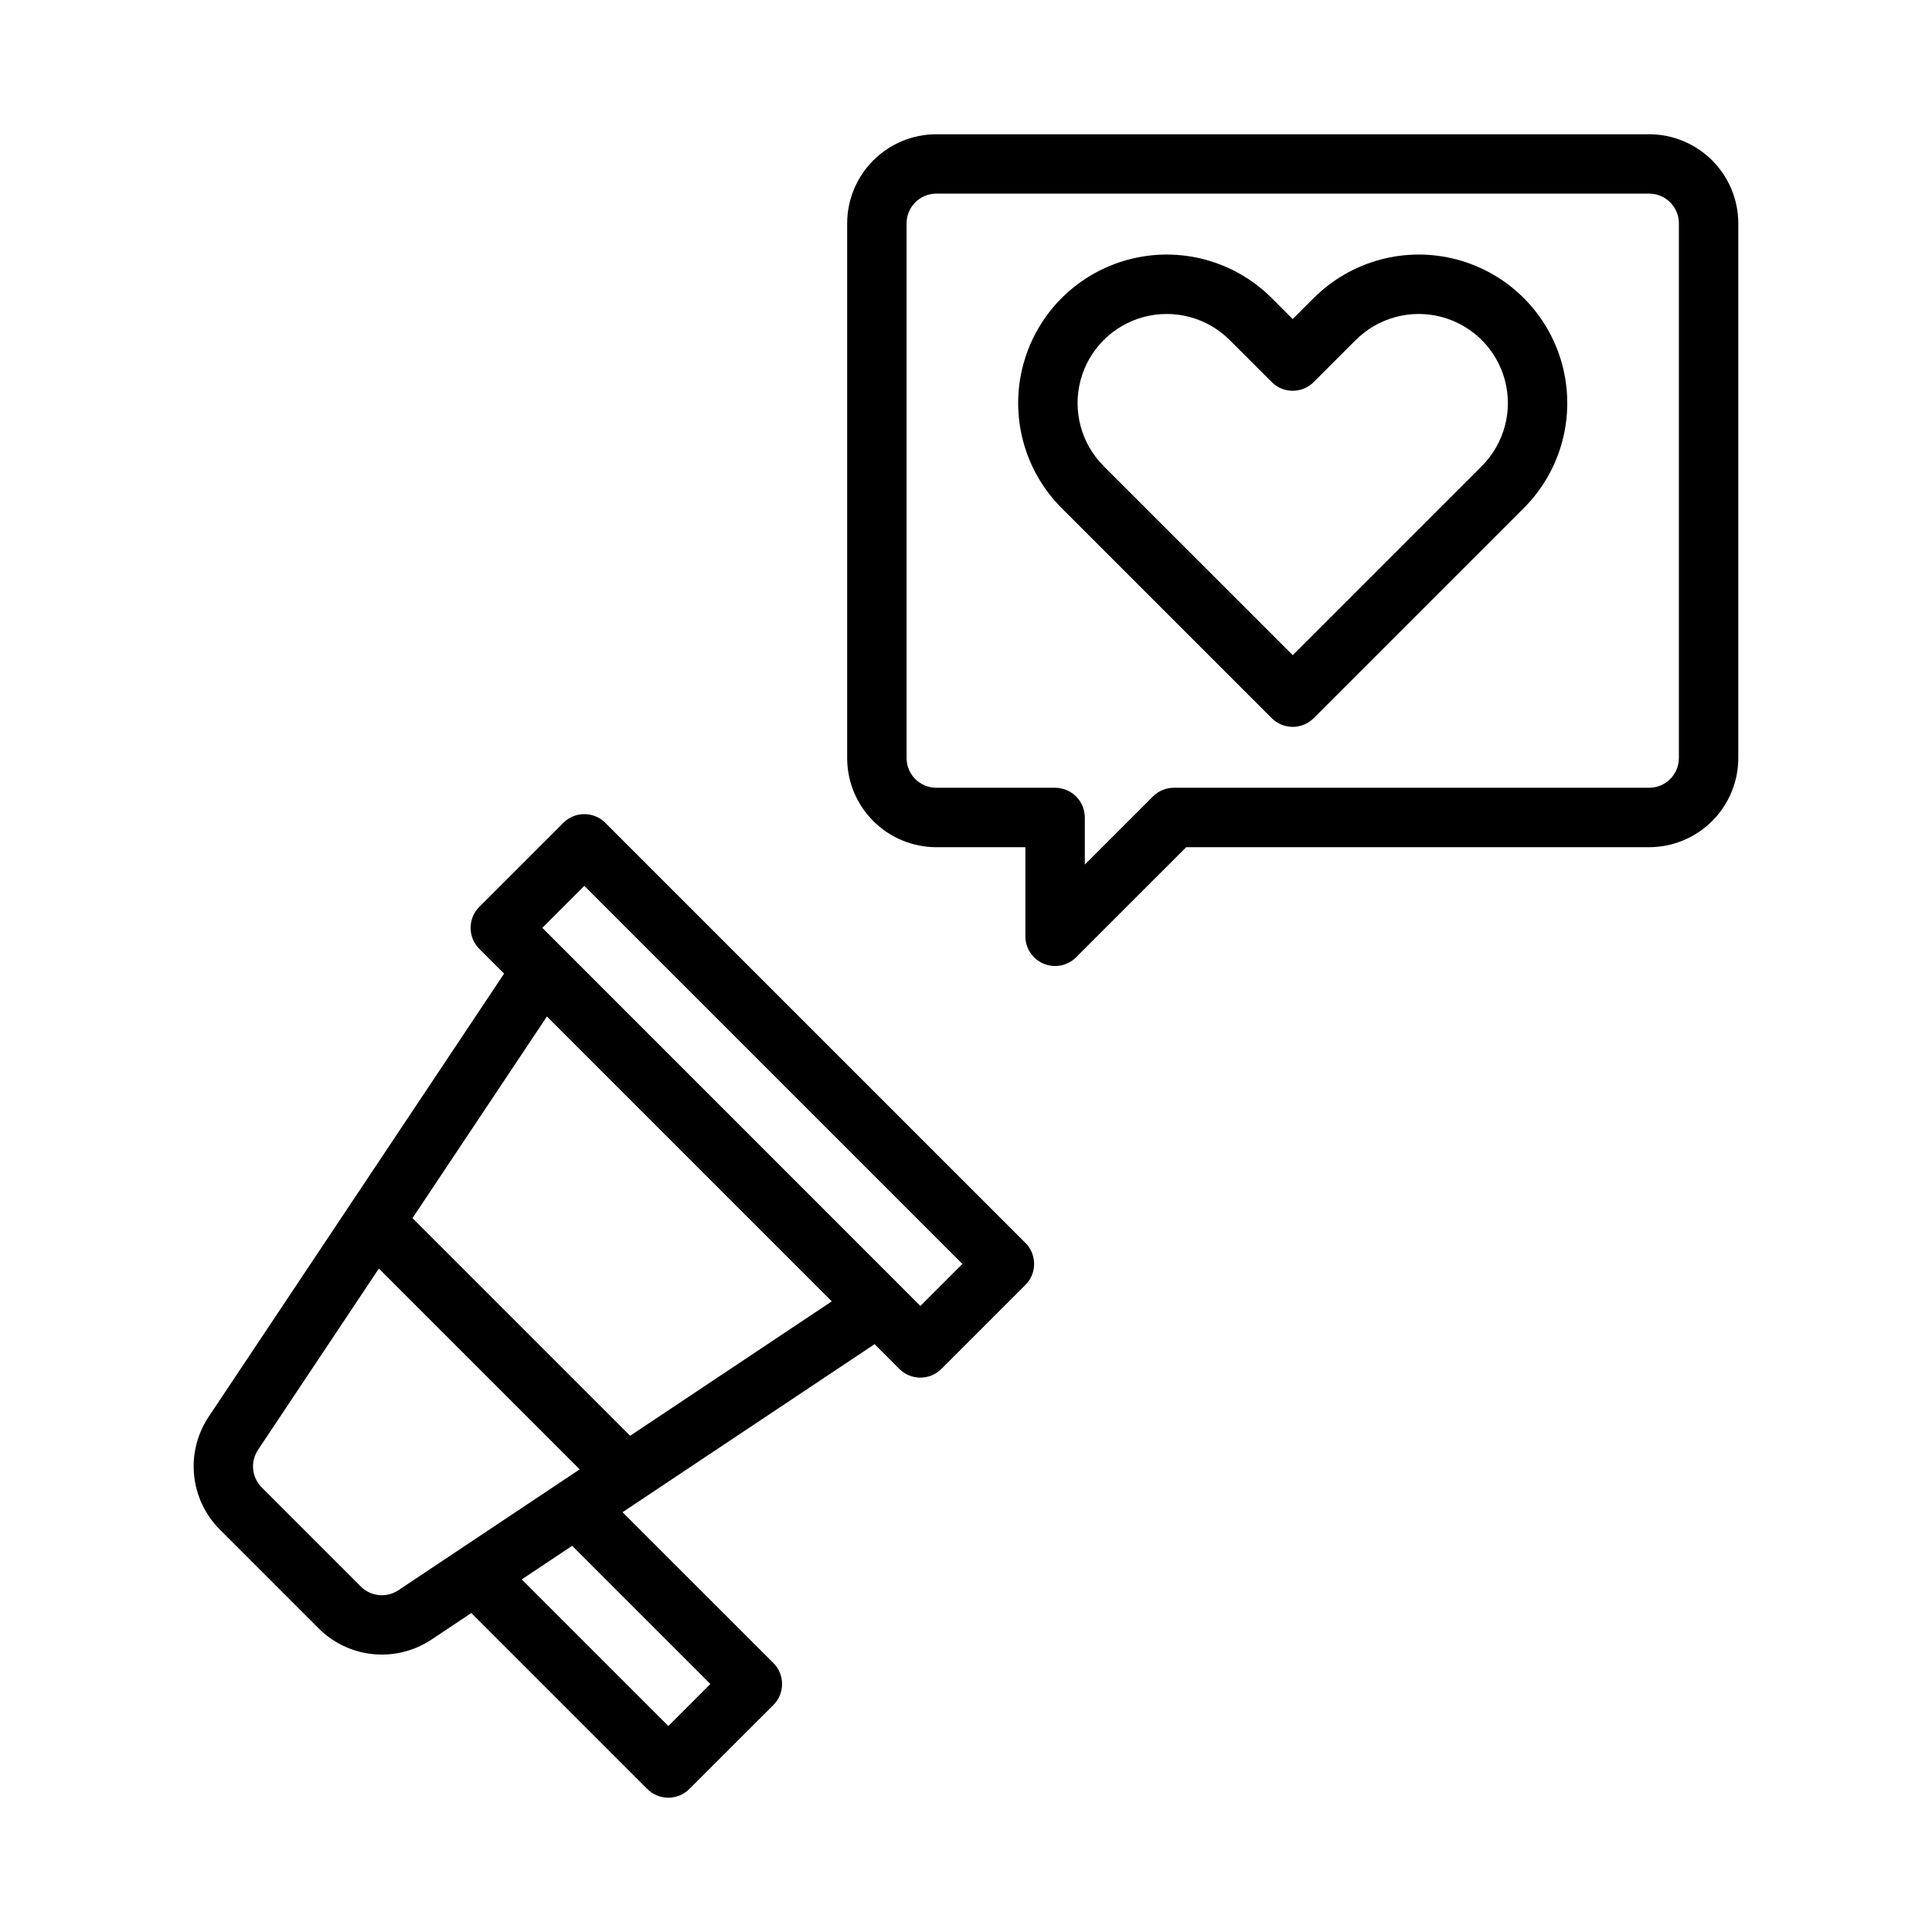 <?xml version="1.0" encoding="UTF-8"?>
<!-- Uploaded to: SVG Repo, www.svgrepo.com, Generator: SVG Repo Mixer Tools -->
<svg fill="#000000" width="800px" height="800px" version="1.1" viewBox="144 144 512 512" xmlns="http://www.w3.org/2000/svg">
 <path d="m581.05 179.58h-188.93c-6.262 0.008-12.262 2.496-16.691 6.926-4.426 4.426-6.918 10.43-6.922 16.691v141.7c0.004 6.262 2.496 12.266 6.922 16.691 4.43 4.426 10.43 6.918 16.691 6.926h23.617v23.617-0.004c0 3.184 1.918 6.055 4.859 7.273 2.941 1.219 6.328 0.543 8.578-1.707l29.184-29.18h122.69c6.262-0.008 12.266-2.5 16.691-6.926 4.43-4.426 6.918-10.43 6.926-16.691v-141.7c-0.008-6.262-2.496-12.266-6.926-16.691-4.426-4.43-10.43-6.918-16.691-6.926zm7.871 165.31c0 4.348-3.523 7.871-7.871 7.871h-125.95c-2.086 0-4.09 0.832-5.562 2.309l-18.051 18.047v-12.484c0-2.086-0.832-4.09-2.309-5.566-1.477-1.473-3.477-2.305-5.566-2.305h-31.488c-4.344 0-7.867-3.523-7.871-7.871v-141.7c0.004-4.348 3.527-7.871 7.871-7.875h188.93c4.348 0.004 7.871 3.527 7.871 7.875zm-96.77-121.9-5.566 5.566-5.566-5.566c-9.941-9.941-24.434-13.828-38.02-10.188-13.582 3.641-24.191 14.25-27.832 27.832-3.641 13.586 0.246 28.078 10.188 38.023l55.664 55.664c1.477 1.477 3.481 2.305 5.566 2.305 2.09 0 4.09-0.828 5.566-2.305l55.664-55.664c9.945-9.945 13.828-24.438 10.188-38.023-3.637-13.582-14.246-24.191-27.832-27.832-13.582-3.641-28.074 0.246-38.02 10.188zm44.535 44.535-50.102 50.098-50.102-50.098h0.004c-5.969-5.969-8.297-14.664-6.113-22.812 2.184-8.152 8.551-14.52 16.699-16.703 8.152-2.184 16.848 0.145 22.816 6.113l11.133 11.133h-0.004c3.074 3.07 8.059 3.07 11.133 0l11.133-11.133c5.965-5.969 14.664-8.297 22.812-6.113 8.152 2.184 14.52 8.551 16.703 16.703 2.184 8.148-0.148 16.844-6.113 22.812zm-232.27 94.535c-3.074-3.074-8.055-3.074-11.129 0l-22.262 22.262h-0.004c-3.07 3.074-3.07 8.059 0 11.133l6.57 6.57-78.324 117.48c-3.016 4.547-4.367 9.996-3.832 15.426 0.539 5.43 2.934 10.504 6.785 14.371l26.277 26.285h-0.004c3.871 3.848 8.945 6.242 14.375 6.777 5.43 0.539 10.875-0.812 15.422-3.824l10.613-7.074 46.645 46.641c1.477 1.477 3.477 2.305 5.566 2.305 2.086 0 4.09-0.828 5.566-2.305l22.27-22.262c3.074-3.074 3.074-8.059 0-11.133l-39.973-39.965 66.797-44.531 6.566 6.57 0.004-0.004c3.074 3.074 8.059 3.074 11.133 0l22.27-22.262c3.074-3.074 3.074-8.059 0-11.133zm-54.855 203.38c-3.125 2.07-7.273 1.66-9.93-0.984l-26.281-26.285c-2.644-2.656-3.055-6.805-0.984-9.93l32.043-48.066 53.219 53.219zm82.695 24.84-11.141 11.133-38.852-38.852 13.359-8.906zm32.172-101.41-53.438 35.625-57.676-57.676 35.625-53.441 37.742 37.746zm23.484 1.223-50.098-50.102-44.531-44.535-5.566-5.566 11.133-11.133 100.2 100.2z"/>
</svg>